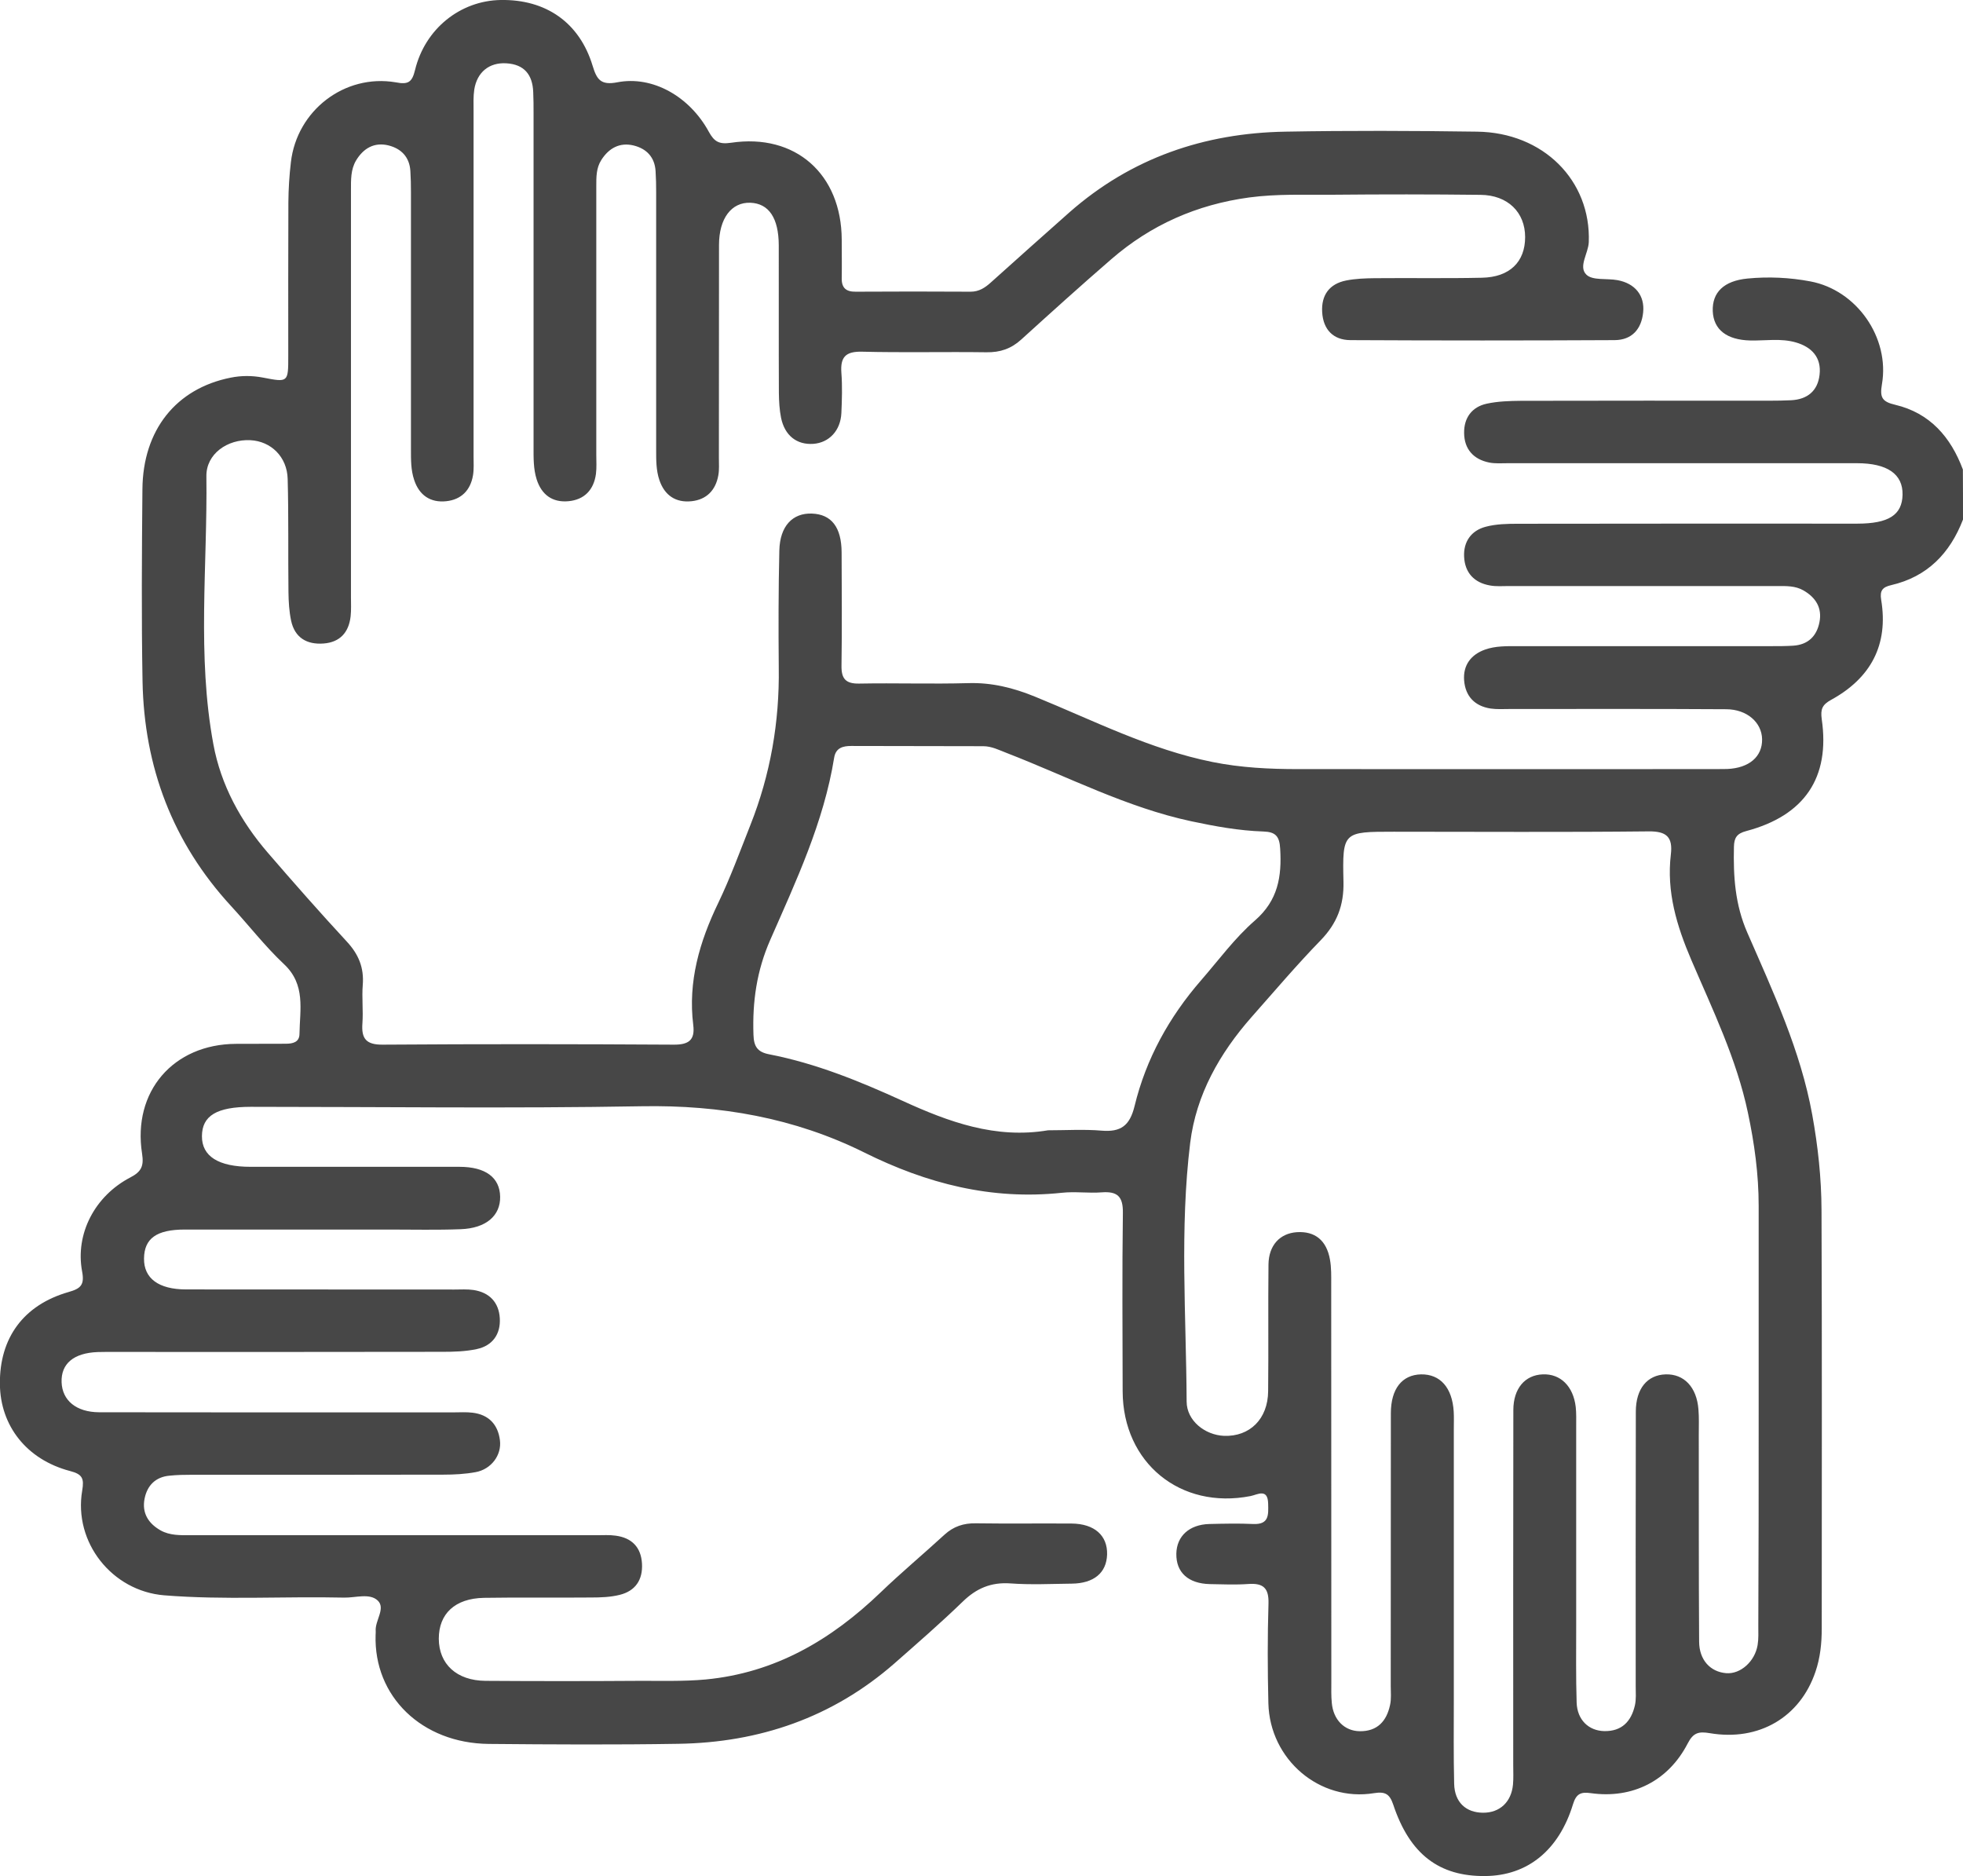 <?xml version="1.0" encoding="utf-8"?>
<!-- Generator: Adobe Illustrator 25.4.1, SVG Export Plug-In . SVG Version: 6.00 Build 0)  -->
<svg version="1.1" id="katman_1" xmlns="http://www.w3.org/2000/svg" xmlns:xlink="http://www.w3.org/1999/xlink" x="0px" y="0px"
	 viewBox="0 0 171.48 163.88" style="enable-background:new 0 0 171.48 163.88;" xml:space="preserve">
<style type="text/css">
	.st0{fill:#474747;}
	.st1{fill:#E52322;}
</style>
<g>
	<path class="st0" d="M171.48,45.38c-1.14,2.96-3.12,5-6.27,5.73c-0.75,0.17-1.01,0.47-0.88,1.27c0.66,3.96-0.92,6.86-4.37,8.75
		c-0.78,0.43-0.94,0.82-0.82,1.69c0.74,5.1-1.5,8.42-6.59,9.77c-0.84,0.22-1.06,0.6-1.08,1.37c-0.06,2.58,0.09,5.04,1.17,7.51
		c2.25,5.16,4.65,10.28,5.67,15.9c0.5,2.76,0.8,5.53,0.81,8.32c0.05,12.18,0.02,24.37,0.02,36.55c0,1.29-0.13,2.57-0.55,3.79
		c-1.34,3.96-4.93,6.09-9.23,5.36c-0.99-0.17-1.45-0.03-1.93,0.9c-1.69,3.27-4.82,4.85-8.46,4.34c-0.9-0.13-1.28,0.07-1.56,0.97
		c-1.23,4.03-3.98,6.24-7.67,6.27c-4.03,0.04-6.59-1.91-8.03-6.23c-0.31-0.92-0.68-1.17-1.68-1.01c-4.75,0.78-9.11-2.94-9.23-7.85
		c-0.07-2.9-0.08-5.81,0.01-8.72c0.04-1.36-0.47-1.79-1.76-1.7c-1.11,0.08-2.23,0.03-3.35,0.01c-1.9-0.04-2.97-1.02-2.94-2.66
		c0.03-1.53,1.13-2.54,2.88-2.59c1.28-0.03,2.57-0.06,3.85,0c1.4,0.06,1.31-0.85,1.29-1.78c-0.03-1.37-0.94-0.78-1.54-0.66
		c-6.12,1.2-11.15-2.9-11.17-9.15c-0.01-5.2-0.05-10.4,0.02-15.59c0.02-1.42-0.47-1.89-1.84-1.79c-1.16,0.09-2.35-0.09-3.51,0.04
		c-6.12,0.65-11.77-0.8-17.24-3.52c-6.1-3.03-12.6-4.16-19.44-4.04c-11.38,0.2-22.76,0.05-34.14,0.05c-2.98,0-4.27,0.77-4.28,2.56
		c-0.01,1.76,1.44,2.68,4.25,2.68c6.08,0,12.16,0,18.24,0c2.28,0,3.53,0.93,3.56,2.61c0.03,1.66-1.23,2.76-3.45,2.84
		c-2.06,0.08-4.13,0.03-6.19,0.03c-5.97,0-11.94,0-17.91,0c-2.47,0-3.54,0.78-3.56,2.53c-0.02,1.73,1.27,2.7,3.68,2.7
		c7.81,0.01,15.62,0,23.43,0.01c0.56,0,1.12-0.04,1.67,0.04c1.39,0.21,2.22,1.08,2.3,2.47c0.08,1.39-0.64,2.4-2.01,2.69
		c-0.97,0.21-1.99,0.24-2.99,0.24c-9.48,0.02-18.96,0.01-28.45,0.01c-0.56,0-1.12-0.01-1.67,0.01c-2.11,0.08-3.22,1.02-3.16,2.64
		c0.06,1.59,1.28,2.61,3.28,2.62c10.32,0.02,20.64,0.01,30.96,0.01c0.56,0,1.12-0.04,1.67,0.03c1.4,0.17,2.21,1.03,2.38,2.4
		c0.17,1.3-0.76,2.54-2.12,2.79c-0.93,0.17-1.88,0.22-2.83,0.22c-7.31,0.02-14.61,0.01-21.92,0.01c-0.67,0-1.34,0.01-2,0.08
		c-1.21,0.11-1.94,0.85-2.17,2c-0.25,1.25,0.32,2.17,1.4,2.78c0.81,0.45,1.71,0.42,2.61,0.42c11.83,0,23.65,0,35.48,0
		c0.56,0,1.12-0.04,1.67,0.04c1.4,0.19,2.21,1.01,2.29,2.44c0.08,1.41-0.57,2.39-1.95,2.73c-0.8,0.2-1.66,0.23-2.49,0.23
		c-3.12,0.03-6.25-0.02-9.37,0.03c-2.53,0.05-3.94,1.39-3.94,3.57c0.01,2.22,1.56,3.66,4.08,3.68c4.46,0.03,8.92,0.03,13.39,0
		c1.95-0.01,3.89,0.06,5.85-0.12c6.07-0.58,10.96-3.46,15.27-7.6c1.81-1.74,3.74-3.35,5.59-5.05c0.79-0.72,1.67-1.01,2.74-0.99
		c2.79,0.04,5.58,0,8.37,0.02c1.99,0.02,3.14,1.05,3.09,2.71c-0.05,1.59-1.15,2.52-3.09,2.54c-1.78,0.02-3.58,0.11-5.35-0.02
		c-1.7-0.12-2.98,0.43-4.18,1.6c-1.92,1.86-3.95,3.62-5.96,5.39c-5.4,4.72-11.78,6.91-18.87,7.02c-5.52,0.09-11.04,0.06-16.57,0.01
		c-5.84-0.06-10.05-4.15-9.88-9.52c0-0.11,0.02-0.22,0.01-0.33c-0.08-0.92,0.9-1.99,0.17-2.68c-0.71-0.66-1.93-0.23-2.92-0.25
		c-5.24-0.12-10.49,0.22-15.72-0.2c-4.57-0.37-7.94-4.63-7.17-9.15c0.18-1.06,0.02-1.43-1.07-1.71c-3.79-1-6.09-3.95-6.12-7.6
		c-0.04-4.02,2.06-6.9,5.99-8.03c1.06-0.3,1.42-0.61,1.19-1.81c-0.61-3.28,1.11-6.59,4.23-8.21c0.98-0.51,1.17-1.02,1.01-2.07
		c-0.85-5.43,2.73-9.56,8.19-9.59c1.45-0.01,2.9-0.01,4.35-0.01c0.61,0,1.2-0.12,1.21-0.85c0.03-2.13,0.56-4.31-1.35-6.1
		c-1.66-1.56-3.07-3.39-4.62-5.07c-5.11-5.55-7.6-12.15-7.74-19.64c-0.1-5.59-0.06-11.18-0.01-16.77c0.04-5.18,2.94-8.8,7.7-9.75
		c0.94-0.19,1.88-0.19,2.82-0.01c2.22,0.43,2.22,0.43,2.22-1.89c0-4.47-0.01-8.94,0.01-13.41c0.01-1.17,0.08-2.34,0.22-3.51
		c0.52-4.52,4.69-7.73,9.15-6.98C35.67,7.41,36,7.18,36.26,6.1c0.88-3.6,3.96-6.04,7.47-6.1c3.97-0.07,6.9,1.98,8.04,5.75
		c0.36,1.18,0.7,1.72,2.15,1.44c3.07-0.6,6.31,1.22,8,4.32c0.48,0.88,0.91,1.11,1.94,0.96c5.62-0.84,9.65,2.73,9.67,8.47
		c0,1.12,0.02,2.24,0,3.35c-0.02,0.86,0.38,1.2,1.22,1.19c3.35-0.02,6.69-0.02,10.04,0c0.74,0,1.26-0.35,1.77-0.81
		c2.29-2.05,4.57-4.1,6.87-6.13c5.39-4.74,11.77-6.92,18.86-7.04c5.58-0.1,11.16-0.08,16.73,0c5.81,0.07,9.97,4.28,9.77,9.65
		c-0.04,0.99-0.93,2.14-0.21,2.84c0.54,0.53,1.79,0.31,2.71,0.48c1.54,0.28,2.4,1.34,2.25,2.81c-0.15,1.49-1,2.42-2.49,2.43
		c-7.7,0.04-15.39,0.04-23.09,0c-1.49-0.01-2.37-0.92-2.46-2.44c-0.09-1.49,0.63-2.48,2.1-2.77c0.81-0.16,1.66-0.19,2.49-0.2
		c3.12-0.03,6.25,0.03,9.37-0.04c2.43-0.05,3.77-1.39,3.77-3.55c0-2.16-1.51-3.67-3.9-3.69c-4.29-0.05-8.59-0.05-12.88-0.01
		c-2.45,0.02-4.89-0.09-7.34,0.24c-4.56,0.62-8.57,2.39-12.03,5.39c-2.66,2.3-5.27,4.66-7.87,7.02c-0.88,0.8-1.84,1.13-3.04,1.11
		c-3.62-0.05-7.25,0.04-10.88-0.05c-1.42-0.03-1.89,0.47-1.79,1.84c0.09,1.17,0.05,2.35,0,3.52c-0.07,1.53-1.07,2.59-2.45,2.69
		c-1.44,0.1-2.5-0.72-2.82-2.28c-0.14-0.7-0.18-1.44-0.19-2.16c-0.02-4.3,0-8.61-0.01-12.91c-0.01-2.38-0.87-3.65-2.48-3.71
		c-1.65-0.06-2.74,1.37-2.74,3.69c-0.01,6.2,0,12.41-0.01,18.61c0,0.5,0.04,1.02-0.05,1.51c-0.23,1.3-1.03,2.12-2.33,2.26
		c-1.39,0.15-2.37-0.51-2.82-1.85c-0.29-0.86-0.28-1.76-0.28-2.66c0-7.49,0-14.98,0-22.47c0-0.61-0.01-1.23-0.05-1.84
		c-0.07-1.23-0.79-1.97-1.91-2.25c-1.22-0.3-2.18,0.23-2.84,1.28c-0.44,0.7-0.43,1.48-0.43,2.27c0,7.82,0,15.65,0,23.47
		c0,0.56,0.04,1.12-0.03,1.67c-0.19,1.39-1.01,2.25-2.4,2.38c-1.4,0.13-2.35-0.56-2.78-1.91c-0.29-0.92-0.27-1.87-0.27-2.83
		c0-9.72,0-19.45,0-29.17c0-0.61,0-1.23-0.03-1.84c-0.06-1.51-0.79-2.41-2.35-2.5c-1.49-0.09-2.56,0.77-2.8,2.3
		c-0.09,0.6-0.06,1.23-0.06,1.84c0,10.06,0,20.12,0,30.18c0,0.56,0.04,1.13-0.05,1.67c-0.22,1.31-1.03,2.12-2.33,2.26
		c-1.39,0.15-2.37-0.52-2.81-1.86c-0.29-0.86-0.28-1.76-0.28-2.66c0-7.49,0-14.98,0-22.47c0-0.61-0.01-1.23-0.05-1.84
		c-0.07-1.23-0.8-1.97-1.92-2.25c-1.23-0.3-2.18,0.25-2.82,1.31c-0.48,0.8-0.45,1.71-0.45,2.61c0,11.85,0,23.7,0,35.54
		c0,0.56,0.03,1.12-0.03,1.68c-0.16,1.4-0.93,2.26-2.36,2.37c-1.46,0.11-2.52-0.5-2.84-2c-0.17-0.81-0.22-1.66-0.23-2.49
		c-0.04-3.3,0.02-6.6-0.07-9.89c-0.05-1.93-1.46-3.29-3.26-3.38c-1.99-0.1-3.87,1.19-3.84,3.16c0.1,7.8-0.83,15.65,0.61,23.4
		c0.66,3.58,2.39,6.73,4.76,9.48c2.26,2.62,4.55,5.22,6.9,7.76c1.02,1.1,1.51,2.27,1.39,3.78c-0.09,1.11,0.05,2.24-0.03,3.35
		c-0.1,1.33,0.31,1.88,1.76,1.87c8.48-0.06,16.96-0.05,25.43,0c1.3,0.01,1.88-0.39,1.71-1.72c-0.47-3.79,0.55-7.27,2.18-10.65
		c1.06-2.21,1.91-4.53,2.81-6.81c1.75-4.41,2.55-9,2.48-13.75C68,54.89,68,51.48,68.08,48.08c0.05-2.13,1.16-3.28,2.84-3.22
		c1.71,0.06,2.59,1.19,2.6,3.39c0.01,3.3,0.04,6.6-0.01,9.89c-0.02,1.15,0.37,1.59,1.54,1.57c3.18-0.06,6.36,0.05,9.54-0.04
		c2.06-0.06,3.93,0.41,5.82,1.18c5.1,2.08,10.04,4.61,15.51,5.71c2.48,0.5,4.97,0.62,7.48,0.62c12.16,0.01,24.32,0,36.48,0
		c0.33,0,0.67,0,1-0.01c1.92-0.08,3.08-1.08,3.05-2.61c-0.03-1.45-1.31-2.6-3.13-2.61c-6.3-0.04-12.61-0.02-18.91-0.02
		c-0.56,0-1.12,0.04-1.67-0.04c-1.39-0.21-2.21-1.07-2.32-2.46c-0.1-1.32,0.59-2.25,1.83-2.69c0.9-0.32,1.86-0.3,2.81-0.3
		c7.42,0.01,14.84,0,22.26,0c0.61,0,1.23,0,1.84-0.04c1.29-0.08,2.06-0.82,2.3-2.05c0.25-1.25-0.32-2.16-1.4-2.78
		c-0.72-0.41-1.5-0.38-2.28-0.38c-7.81,0-15.62,0-23.43,0c-0.56,0-1.13,0.05-1.67-0.05c-1.38-0.24-2.19-1.11-2.26-2.5
		c-0.07-1.32,0.62-2.3,1.89-2.63c0.9-0.24,1.88-0.26,2.82-0.26c9.87-0.02,19.75-0.01,29.62-0.01c2.76,0,3.93-0.76,3.97-2.52
		c0.04-1.81-1.33-2.76-3.99-2.76c-10.15,0-20.3,0-30.46,0c-0.56,0-1.13,0.05-1.67-0.06c-1.37-0.28-2.17-1.18-2.18-2.58
		c-0.02-1.32,0.68-2.28,1.98-2.56c0.97-0.21,1.99-0.24,2.99-0.25c7.25-0.02,14.5-0.01,21.75-0.01c0.61,0,1.23-0.01,1.84-0.04
		c1.42-0.07,2.33-0.81,2.49-2.22c0.18-1.52-0.69-2.43-2.07-2.83c-1.31-0.38-2.66-0.14-3.99-0.17c-2.04-0.05-3.2-0.94-3.27-2.56
		c-0.06-1.65,0.98-2.65,3.03-2.85c1.84-0.18,3.7-0.09,5.5,0.25c4.05,0.76,6.95,4.92,6.25,8.98c-0.2,1.16,0.01,1.53,1.17,1.8
		c3.02,0.72,4.84,2.81,5.9,5.65C171.48,42.48,171.48,43.93,171.48,45.38z M153.63,123.26c0-5.98,0-11.96,0-17.94
		c0-2.75-0.37-5.45-0.94-8.13c-0.99-4.69-3.07-8.97-4.94-13.33c-1.28-2.99-2.18-5.96-1.79-9.23c0.18-1.52-0.38-2.03-1.95-2.01
		c-7.42,0.08-14.84,0.03-22.26,0.03c-4.42,0-4.49,0-4.39,4.36c0.05,2.05-0.56,3.64-1.98,5.11c-2.1,2.16-4.05,4.46-6.05,6.72
		c-2.79,3.17-4.84,6.78-5.36,10.99c-0.92,7.51-0.35,15.06-0.31,22.6c0.01,1.67,1.6,2.92,3.27,2.99c2.24,0.08,3.83-1.47,3.85-3.9
		c0.04-3.69-0.01-7.38,0.03-11.07c0.02-1.68,1-2.72,2.48-2.82c1.57-0.1,2.59,0.7,2.89,2.39c0.13,0.71,0.11,1.45,0.11,2.17
		c0.01,11.57,0,23.14,0.01,34.71c0,0.61-0.02,1.23,0.04,1.84c0.13,1.48,1.1,2.46,2.44,2.48c1.54,0.02,2.35-0.88,2.65-2.29
		c0.12-0.54,0.06-1.11,0.06-1.67c0-7.94,0-15.87,0.01-23.81c0-2.14,0.98-3.36,2.63-3.4c1.68-0.03,2.73,1.16,2.86,3.24
		c0.03,0.5,0.01,1.01,0.01,1.51c0,7.88,0,15.76,0,23.64c0,2.46-0.03,4.92,0.03,7.38c0.04,1.6,1.02,2.51,2.52,2.52
		c1.46,0.01,2.48-0.93,2.62-2.47c0.05-0.55,0.02-1.12,0.02-1.68c0-10.34-0.01-20.68,0.01-31.02c0-1.89,1.02-3.06,2.56-3.12
		c1.55-0.07,2.68,1.03,2.89,2.85c0.06,0.55,0.04,1.12,0.04,1.67c0,5.81,0,11.63,0,17.44c0,2.24-0.03,4.47,0.04,6.71
		c0.05,1.5,1.04,2.46,2.41,2.49c1.54,0.03,2.36-0.85,2.68-2.25c0.12-0.53,0.07-1.11,0.07-1.67c0-7.99-0.01-15.98,0.01-23.98
		c0-2.01,1-3.21,2.6-3.26c1.61-0.05,2.72,1.11,2.87,3.06c0.06,0.72,0.03,1.45,0.03,2.18c0.01,6.04-0.01,12.07,0.03,18.11
		c0.01,1.6,0.98,2.64,2.37,2.75c1.23,0.1,2.5-1.01,2.74-2.46c0.09-0.55,0.06-1.11,0.06-1.67
		C153.63,135.78,153.63,129.52,153.63,123.26z M91.55,98.73c1.56,0,3.13-0.1,4.68,0.03c1.68,0.14,2.46-0.43,2.88-2.14
		c1-4.13,3.02-7.78,5.81-10.99c1.54-1.77,2.94-3.69,4.7-5.22c2.03-1.76,2.36-3.85,2.21-6.29c-0.06-1.07-0.4-1.46-1.48-1.49
		c-2.12-0.07-4.2-0.45-6.27-0.89c-5.66-1.21-10.78-3.89-16.12-5.96c-0.68-0.26-1.33-0.6-2.07-0.6c-3.85-0.01-7.69-0.02-11.54-0.02
		c-0.71,0-1.34,0.16-1.48,1.02c-0.91,5.64-3.32,10.76-5.58,15.91c-1.19,2.71-1.57,5.41-1.47,8.29c0.03,1.02,0.34,1.51,1.36,1.71
		c4.08,0.79,7.9,2.35,11.65,4.06C82.89,98.01,86.98,99.5,91.55,98.73z"/>
</g>
</svg>

